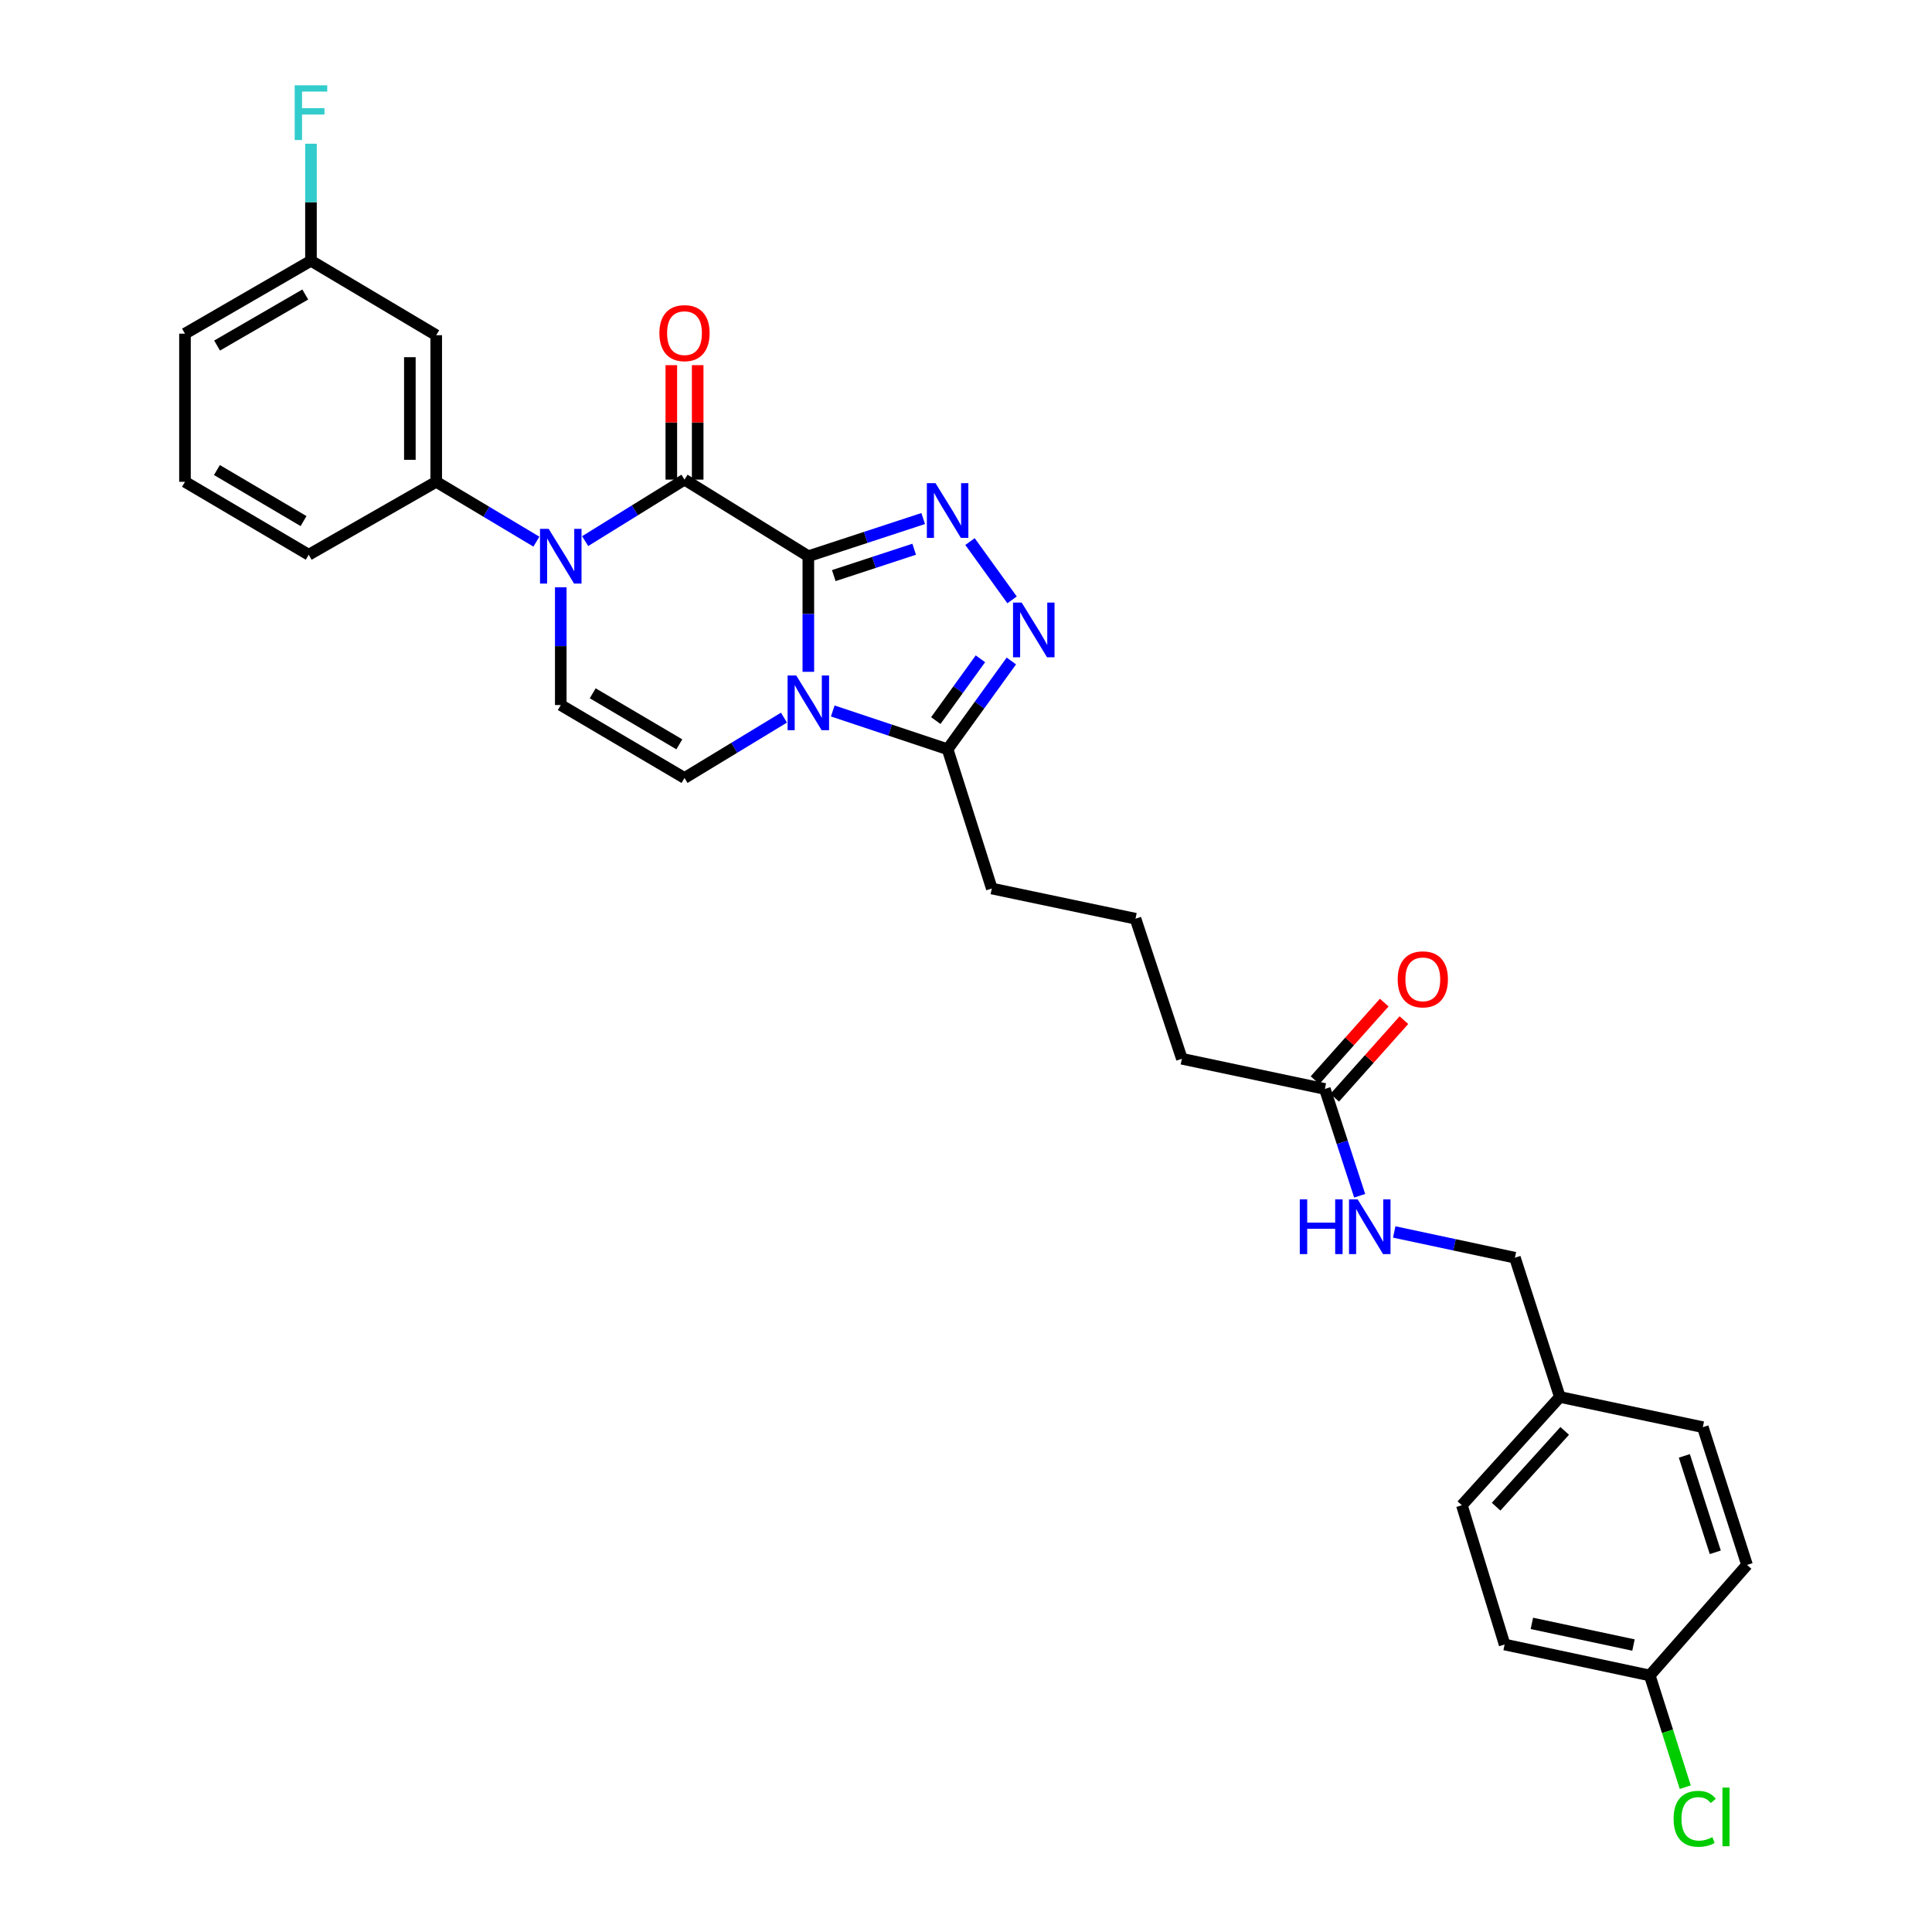 <?xml version='1.0' encoding='iso-8859-1'?>
<svg version='1.1' baseProfile='full'
              xmlns='http://www.w3.org/2000/svg'
                      xmlns:rdkit='http://www.rdkit.org/xml'
                      xmlns:xlink='http://www.w3.org/1999/xlink'
                  xml:space='preserve'
width='1000px' height='1000px' viewBox='0 0 1000 1000'>
<!-- END OF HEADER -->
<rect style='opacity:1.0;fill:#FFFFFF;stroke:none' width='1000' height='1000' x='0' y='0'> </rect>
<path class='bond-0' d='M 418.394,287.891 L 418.394,317.812' style='fill:none;fill-rule:evenodd;stroke:#000000;stroke-width:6px;stroke-linecap:butt;stroke-linejoin:miter;stroke-opacity:1' />
<path class='bond-0' d='M 418.394,317.812 L 418.394,347.732' style='fill:none;fill-rule:evenodd;stroke:#0000FF;stroke-width:6px;stroke-linecap:butt;stroke-linejoin:miter;stroke-opacity:1' />
<path class='bond-1' d='M 418.394,287.891 L 354.297,248.248' style='fill:none;fill-rule:evenodd;stroke:#000000;stroke-width:6px;stroke-linecap:butt;stroke-linejoin:miter;stroke-opacity:1' />
<path class='bond-2' d='M 418.394,287.891 L 448.118,278.143' style='fill:none;fill-rule:evenodd;stroke:#000000;stroke-width:6px;stroke-linecap:butt;stroke-linejoin:miter;stroke-opacity:1' />
<path class='bond-2' d='M 448.118,278.143 L 477.843,268.394' style='fill:none;fill-rule:evenodd;stroke:#0000FF;stroke-width:6px;stroke-linecap:butt;stroke-linejoin:miter;stroke-opacity:1' />
<path class='bond-2' d='M 431.563,297.931 L 452.37,291.107' style='fill:none;fill-rule:evenodd;stroke:#000000;stroke-width:6px;stroke-linecap:butt;stroke-linejoin:miter;stroke-opacity:1' />
<path class='bond-2' d='M 452.37,291.107 L 473.178,284.283' style='fill:none;fill-rule:evenodd;stroke:#0000FF;stroke-width:6px;stroke-linecap:butt;stroke-linejoin:miter;stroke-opacity:1' />
<path class='bond-5' d='M 405.779,371.444 L 380.038,387.064' style='fill:none;fill-rule:evenodd;stroke:#0000FF;stroke-width:6px;stroke-linecap:butt;stroke-linejoin:miter;stroke-opacity:1' />
<path class='bond-5' d='M 380.038,387.064 L 354.297,402.683' style='fill:none;fill-rule:evenodd;stroke:#000000;stroke-width:6px;stroke-linecap:butt;stroke-linejoin:miter;stroke-opacity:1' />
<path class='bond-6' d='M 431.033,368.002 L 460.756,377.906' style='fill:none;fill-rule:evenodd;stroke:#0000FF;stroke-width:6px;stroke-linecap:butt;stroke-linejoin:miter;stroke-opacity:1' />
<path class='bond-6' d='M 460.756,377.906 L 490.48,387.811' style='fill:none;fill-rule:evenodd;stroke:#000000;stroke-width:6px;stroke-linecap:butt;stroke-linejoin:miter;stroke-opacity:1' />
<path class='bond-3' d='M 354.297,248.248 L 328.587,264.163' style='fill:none;fill-rule:evenodd;stroke:#000000;stroke-width:6px;stroke-linecap:butt;stroke-linejoin:miter;stroke-opacity:1' />
<path class='bond-3' d='M 328.587,264.163 L 302.877,280.078' style='fill:none;fill-rule:evenodd;stroke:#0000FF;stroke-width:6px;stroke-linecap:butt;stroke-linejoin:miter;stroke-opacity:1' />
<path class='bond-10' d='M 361.119,248.248 L 361.119,218.628' style='fill:none;fill-rule:evenodd;stroke:#000000;stroke-width:6px;stroke-linecap:butt;stroke-linejoin:miter;stroke-opacity:1' />
<path class='bond-10' d='M 361.119,218.628 L 361.119,189.007' style='fill:none;fill-rule:evenodd;stroke:#FF0000;stroke-width:6px;stroke-linecap:butt;stroke-linejoin:miter;stroke-opacity:1' />
<path class='bond-10' d='M 347.475,248.248 L 347.475,218.628' style='fill:none;fill-rule:evenodd;stroke:#000000;stroke-width:6px;stroke-linecap:butt;stroke-linejoin:miter;stroke-opacity:1' />
<path class='bond-10' d='M 347.475,218.628 L 347.475,189.007' style='fill:none;fill-rule:evenodd;stroke:#FF0000;stroke-width:6px;stroke-linecap:butt;stroke-linejoin:miter;stroke-opacity:1' />
<path class='bond-4' d='M 502.073,280.315 L 523.845,310.487' style='fill:none;fill-rule:evenodd;stroke:#0000FF;stroke-width:6px;stroke-linecap:butt;stroke-linejoin:miter;stroke-opacity:1' />
<path class='bond-7' d='M 290.254,303.978 L 290.254,334.456' style='fill:none;fill-rule:evenodd;stroke:#0000FF;stroke-width:6px;stroke-linecap:butt;stroke-linejoin:miter;stroke-opacity:1' />
<path class='bond-7' d='M 290.254,334.456 L 290.254,364.935' style='fill:none;fill-rule:evenodd;stroke:#000000;stroke-width:6px;stroke-linecap:butt;stroke-linejoin:miter;stroke-opacity:1' />
<path class='bond-8' d='M 277.637,280.354 L 251.711,264.866' style='fill:none;fill-rule:evenodd;stroke:#0000FF;stroke-width:6px;stroke-linecap:butt;stroke-linejoin:miter;stroke-opacity:1' />
<path class='bond-8' d='M 251.711,264.866 L 225.786,249.378' style='fill:none;fill-rule:evenodd;stroke:#000000;stroke-width:6px;stroke-linecap:butt;stroke-linejoin:miter;stroke-opacity:1' />
<path class='bond-30' d='M 523.478,342.121 L 506.979,364.966' style='fill:none;fill-rule:evenodd;stroke:#0000FF;stroke-width:6px;stroke-linecap:butt;stroke-linejoin:miter;stroke-opacity:1' />
<path class='bond-30' d='M 506.979,364.966 L 490.48,387.811' style='fill:none;fill-rule:evenodd;stroke:#000000;stroke-width:6px;stroke-linecap:butt;stroke-linejoin:miter;stroke-opacity:1' />
<path class='bond-30' d='M 507.467,340.986 L 495.918,356.978' style='fill:none;fill-rule:evenodd;stroke:#0000FF;stroke-width:6px;stroke-linecap:butt;stroke-linejoin:miter;stroke-opacity:1' />
<path class='bond-30' d='M 495.918,356.978 L 484.368,372.969' style='fill:none;fill-rule:evenodd;stroke:#000000;stroke-width:6px;stroke-linecap:butt;stroke-linejoin:miter;stroke-opacity:1' />
<path class='bond-31' d='M 354.297,402.683 L 290.254,364.935' style='fill:none;fill-rule:evenodd;stroke:#000000;stroke-width:6px;stroke-linecap:butt;stroke-linejoin:miter;stroke-opacity:1' />
<path class='bond-31' d='M 351.619,385.266 L 306.789,358.843' style='fill:none;fill-rule:evenodd;stroke:#000000;stroke-width:6px;stroke-linecap:butt;stroke-linejoin:miter;stroke-opacity:1' />
<path class='bond-20' d='M 490.48,387.811 L 513.356,459.897' style='fill:none;fill-rule:evenodd;stroke:#000000;stroke-width:6px;stroke-linecap:butt;stroke-linejoin:miter;stroke-opacity:1' />
<path class='bond-9' d='M 225.786,249.378 L 225.786,173.502' style='fill:none;fill-rule:evenodd;stroke:#000000;stroke-width:6px;stroke-linecap:butt;stroke-linejoin:miter;stroke-opacity:1' />
<path class='bond-9' d='M 212.142,237.996 L 212.142,184.883' style='fill:none;fill-rule:evenodd;stroke:#000000;stroke-width:6px;stroke-linecap:butt;stroke-linejoin:miter;stroke-opacity:1' />
<path class='bond-25' d='M 225.786,249.378 L 159.795,287.133' style='fill:none;fill-rule:evenodd;stroke:#000000;stroke-width:6px;stroke-linecap:butt;stroke-linejoin:miter;stroke-opacity:1' />
<path class='bond-14' d='M 225.786,173.502 L 160.955,134.965' style='fill:none;fill-rule:evenodd;stroke:#000000;stroke-width:6px;stroke-linecap:butt;stroke-linejoin:miter;stroke-opacity:1' />
<path class='bond-11' d='M 685.74,563.644 L 611.737,548.014' style='fill:none;fill-rule:evenodd;stroke:#000000;stroke-width:6px;stroke-linecap:butt;stroke-linejoin:miter;stroke-opacity:1' />
<path class='bond-12' d='M 685.74,563.644 L 694.75,591.283' style='fill:none;fill-rule:evenodd;stroke:#000000;stroke-width:6px;stroke-linecap:butt;stroke-linejoin:miter;stroke-opacity:1' />
<path class='bond-12' d='M 694.75,591.283 L 703.761,618.921' style='fill:none;fill-rule:evenodd;stroke:#0000FF;stroke-width:6px;stroke-linecap:butt;stroke-linejoin:miter;stroke-opacity:1' />
<path class='bond-13' d='M 690.831,568.186 L 708.748,548.104' style='fill:none;fill-rule:evenodd;stroke:#000000;stroke-width:6px;stroke-linecap:butt;stroke-linejoin:miter;stroke-opacity:1' />
<path class='bond-13' d='M 708.748,548.104 L 726.665,528.023' style='fill:none;fill-rule:evenodd;stroke:#FF0000;stroke-width:6px;stroke-linecap:butt;stroke-linejoin:miter;stroke-opacity:1' />
<path class='bond-13' d='M 680.65,559.102 L 698.567,539.021' style='fill:none;fill-rule:evenodd;stroke:#000000;stroke-width:6px;stroke-linecap:butt;stroke-linejoin:miter;stroke-opacity:1' />
<path class='bond-13' d='M 698.567,539.021 L 716.484,518.939' style='fill:none;fill-rule:evenodd;stroke:#FF0000;stroke-width:6px;stroke-linecap:butt;stroke-linejoin:miter;stroke-opacity:1' />
<path class='bond-15' d='M 721.649,637.658 L 752.885,644.323' style='fill:none;fill-rule:evenodd;stroke:#0000FF;stroke-width:6px;stroke-linecap:butt;stroke-linejoin:miter;stroke-opacity:1' />
<path class='bond-15' d='M 752.885,644.323 L 784.121,650.988' style='fill:none;fill-rule:evenodd;stroke:#000000;stroke-width:6px;stroke-linecap:butt;stroke-linejoin:miter;stroke-opacity:1' />
<path class='bond-18' d='M 160.955,134.965 L 160.955,104.679' style='fill:none;fill-rule:evenodd;stroke:#000000;stroke-width:6px;stroke-linecap:butt;stroke-linejoin:miter;stroke-opacity:1' />
<path class='bond-18' d='M 160.955,104.679 L 160.955,74.392' style='fill:none;fill-rule:evenodd;stroke:#33CCCC;stroke-width:6px;stroke-linecap:butt;stroke-linejoin:miter;stroke-opacity:1' />
<path class='bond-32' d='M 160.955,134.965 L 95.744,172.706' style='fill:none;fill-rule:evenodd;stroke:#000000;stroke-width:6px;stroke-linecap:butt;stroke-linejoin:miter;stroke-opacity:1' />
<path class='bond-32' d='M 158.007,152.435 L 112.36,178.854' style='fill:none;fill-rule:evenodd;stroke:#000000;stroke-width:6px;stroke-linecap:butt;stroke-linejoin:miter;stroke-opacity:1' />
<path class='bond-17' d='M 784.121,650.988 L 807.376,723.066' style='fill:none;fill-rule:evenodd;stroke:#000000;stroke-width:6px;stroke-linecap:butt;stroke-linejoin:miter;stroke-opacity:1' />
<path class='bond-16' d='M 853.917,867.215 L 778.785,851.199' style='fill:none;fill-rule:evenodd;stroke:#000000;stroke-width:6px;stroke-linecap:butt;stroke-linejoin:miter;stroke-opacity:1' />
<path class='bond-16' d='M 845.492,851.469 L 792.899,840.257' style='fill:none;fill-rule:evenodd;stroke:#000000;stroke-width:6px;stroke-linecap:butt;stroke-linejoin:miter;stroke-opacity:1' />
<path class='bond-19' d='M 853.917,867.215 L 863.102,896.132' style='fill:none;fill-rule:evenodd;stroke:#000000;stroke-width:6px;stroke-linecap:butt;stroke-linejoin:miter;stroke-opacity:1' />
<path class='bond-19' d='M 863.102,896.132 L 872.288,925.05' style='fill:none;fill-rule:evenodd;stroke:#00CC00;stroke-width:6px;stroke-linecap:butt;stroke-linejoin:miter;stroke-opacity:1' />
<path class='bond-33' d='M 853.917,867.215 L 904.256,810.001' style='fill:none;fill-rule:evenodd;stroke:#000000;stroke-width:6px;stroke-linecap:butt;stroke-linejoin:miter;stroke-opacity:1' />
<path class='bond-23' d='M 807.376,723.066 L 881.372,738.696' style='fill:none;fill-rule:evenodd;stroke:#000000;stroke-width:6px;stroke-linecap:butt;stroke-linejoin:miter;stroke-opacity:1' />
<path class='bond-24' d='M 807.376,723.066 L 756.666,779.113' style='fill:none;fill-rule:evenodd;stroke:#000000;stroke-width:6px;stroke-linecap:butt;stroke-linejoin:miter;stroke-opacity:1' />
<path class='bond-24' d='M 809.887,740.627 L 774.39,779.86' style='fill:none;fill-rule:evenodd;stroke:#000000;stroke-width:6px;stroke-linecap:butt;stroke-linejoin:miter;stroke-opacity:1' />
<path class='bond-27' d='M 513.356,459.897 L 587.731,475.527' style='fill:none;fill-rule:evenodd;stroke:#000000;stroke-width:6px;stroke-linecap:butt;stroke-linejoin:miter;stroke-opacity:1' />
<path class='bond-21' d='M 778.785,851.199 L 756.666,779.113' style='fill:none;fill-rule:evenodd;stroke:#000000;stroke-width:6px;stroke-linecap:butt;stroke-linejoin:miter;stroke-opacity:1' />
<path class='bond-22' d='M 904.256,810.001 L 881.372,738.696' style='fill:none;fill-rule:evenodd;stroke:#000000;stroke-width:6px;stroke-linecap:butt;stroke-linejoin:miter;stroke-opacity:1' />
<path class='bond-22' d='M 887.832,803.475 L 871.813,753.561' style='fill:none;fill-rule:evenodd;stroke:#000000;stroke-width:6px;stroke-linecap:butt;stroke-linejoin:miter;stroke-opacity:1' />
<path class='bond-28' d='M 159.795,287.133 L 95.744,249.378' style='fill:none;fill-rule:evenodd;stroke:#000000;stroke-width:6px;stroke-linecap:butt;stroke-linejoin:miter;stroke-opacity:1' />
<path class='bond-28' d='M 157.116,269.716 L 112.28,243.287' style='fill:none;fill-rule:evenodd;stroke:#000000;stroke-width:6px;stroke-linecap:butt;stroke-linejoin:miter;stroke-opacity:1' />
<path class='bond-26' d='M 611.737,548.014 L 587.731,475.527' style='fill:none;fill-rule:evenodd;stroke:#000000;stroke-width:6px;stroke-linecap:butt;stroke-linejoin:miter;stroke-opacity:1' />
<path class='bond-29' d='M 95.744,249.378 L 95.744,172.706' style='fill:none;fill-rule:evenodd;stroke:#000000;stroke-width:6px;stroke-linecap:butt;stroke-linejoin:miter;stroke-opacity:1' />
<path  class='atom-1' d='M 412.134 349.63
L 421.414 364.63
Q 422.334 366.11, 423.814 368.79
Q 425.294 371.47, 425.374 371.63
L 425.374 349.63
L 429.134 349.63
L 429.134 377.95
L 425.254 377.95
L 415.294 361.55
Q 414.134 359.63, 412.894 357.43
Q 411.694 355.23, 411.334 354.55
L 411.334 377.95
L 407.654 377.95
L 407.654 349.63
L 412.134 349.63
' fill='#0000FF'/>
<path  class='atom-3' d='M 484.22 250.089
L 493.5 265.089
Q 494.42 266.569, 495.9 269.249
Q 497.38 271.929, 497.46 272.089
L 497.46 250.089
L 501.22 250.089
L 501.22 278.409
L 497.34 278.409
L 487.38 262.009
Q 486.22 260.089, 484.98 257.889
Q 483.78 255.689, 483.42 255.009
L 483.42 278.409
L 479.74 278.409
L 479.74 250.089
L 484.22 250.089
' fill='#0000FF'/>
<path  class='atom-4' d='M 283.994 273.731
L 293.274 288.731
Q 294.194 290.211, 295.674 292.891
Q 297.154 295.571, 297.234 295.731
L 297.234 273.731
L 300.994 273.731
L 300.994 302.051
L 297.114 302.051
L 287.154 285.651
Q 285.994 283.731, 284.754 281.531
Q 283.554 279.331, 283.194 278.651
L 283.194 302.051
L 279.514 302.051
L 279.514 273.731
L 283.994 273.731
' fill='#0000FF'/>
<path  class='atom-5' d='M 528.82 311.897
L 538.1 326.897
Q 539.02 328.377, 540.5 331.057
Q 541.98 333.737, 542.06 333.897
L 542.06 311.897
L 545.82 311.897
L 545.82 340.217
L 541.94 340.217
L 531.98 323.817
Q 530.82 321.897, 529.58 319.697
Q 528.38 317.497, 528.02 316.817
L 528.02 340.217
L 524.34 340.217
L 524.34 311.897
L 528.82 311.897
' fill='#0000FF'/>
<path  class='atom-11' d='M 341.297 172.43
Q 341.297 165.63, 344.657 161.83
Q 348.017 158.03, 354.297 158.03
Q 360.577 158.03, 363.937 161.83
Q 367.297 165.63, 367.297 172.43
Q 367.297 179.31, 363.897 183.23
Q 360.497 187.11, 354.297 187.11
Q 348.057 187.11, 344.657 183.23
Q 341.297 179.35, 341.297 172.43
M 354.297 183.91
Q 358.617 183.91, 360.937 181.03
Q 363.297 178.11, 363.297 172.43
Q 363.297 166.87, 360.937 164.07
Q 358.617 161.23, 354.297 161.23
Q 349.977 161.23, 347.617 164.03
Q 345.297 166.83, 345.297 172.43
Q 345.297 178.15, 347.617 181.03
Q 349.977 183.91, 354.297 183.91
' fill='#FF0000'/>
<path  class='atom-13' d='M 672.768 620.797
L 676.608 620.797
L 676.608 632.837
L 691.088 632.837
L 691.088 620.797
L 694.928 620.797
L 694.928 649.117
L 691.088 649.117
L 691.088 636.037
L 676.608 636.037
L 676.608 649.117
L 672.768 649.117
L 672.768 620.797
' fill='#0000FF'/>
<path  class='atom-13' d='M 702.728 620.797
L 712.008 635.797
Q 712.928 637.277, 714.408 639.957
Q 715.888 642.637, 715.968 642.797
L 715.968 620.797
L 719.728 620.797
L 719.728 649.117
L 715.848 649.117
L 705.888 632.717
Q 704.728 630.797, 703.488 628.597
Q 702.288 626.397, 701.928 625.717
L 701.928 649.117
L 698.248 649.117
L 698.248 620.797
L 702.728 620.797
' fill='#0000FF'/>
<path  class='atom-14' d='M 723.443 506.897
Q 723.443 500.097, 726.803 496.297
Q 730.163 492.497, 736.443 492.497
Q 742.723 492.497, 746.083 496.297
Q 749.443 500.097, 749.443 506.897
Q 749.443 513.777, 746.043 517.697
Q 742.643 521.577, 736.443 521.577
Q 730.203 521.577, 726.803 517.697
Q 723.443 513.817, 723.443 506.897
M 736.443 518.377
Q 740.763 518.377, 743.083 515.497
Q 745.443 512.577, 745.443 506.897
Q 745.443 501.337, 743.083 498.537
Q 740.763 495.697, 736.443 495.697
Q 732.123 495.697, 729.763 498.497
Q 727.443 501.297, 727.443 506.897
Q 727.443 512.617, 729.763 515.497
Q 732.123 518.377, 736.443 518.377
' fill='#FF0000'/>
<path  class='atom-19' d='M 152.535 44.156
L 169.375 44.156
L 169.375 47.396
L 156.335 47.396
L 156.335 55.996
L 167.935 55.996
L 167.935 59.276
L 156.335 59.276
L 156.335 72.476
L 152.535 72.476
L 152.535 44.156
' fill='#33CCCC'/>
<path  class='atom-20' d='M 866.253 941.41
Q 866.253 934.37, 869.533 930.69
Q 872.853 926.97, 879.133 926.97
Q 884.973 926.97, 888.093 931.09
L 885.453 933.25
Q 883.173 930.25, 879.133 930.25
Q 874.853 930.25, 872.573 933.13
Q 870.333 935.97, 870.333 941.41
Q 870.333 947.01, 872.653 949.89
Q 875.013 952.77, 879.573 952.77
Q 882.693 952.77, 886.333 950.89
L 887.453 953.89
Q 885.973 954.85, 883.733 955.41
Q 881.493 955.97, 879.013 955.97
Q 872.853 955.97, 869.533 952.21
Q 866.253 948.45, 866.253 941.41
' fill='#00CC00'/>
<path  class='atom-20' d='M 891.533 925.25
L 895.213 925.25
L 895.213 955.61
L 891.533 955.61
L 891.533 925.25
' fill='#00CC00'/>
</svg>

